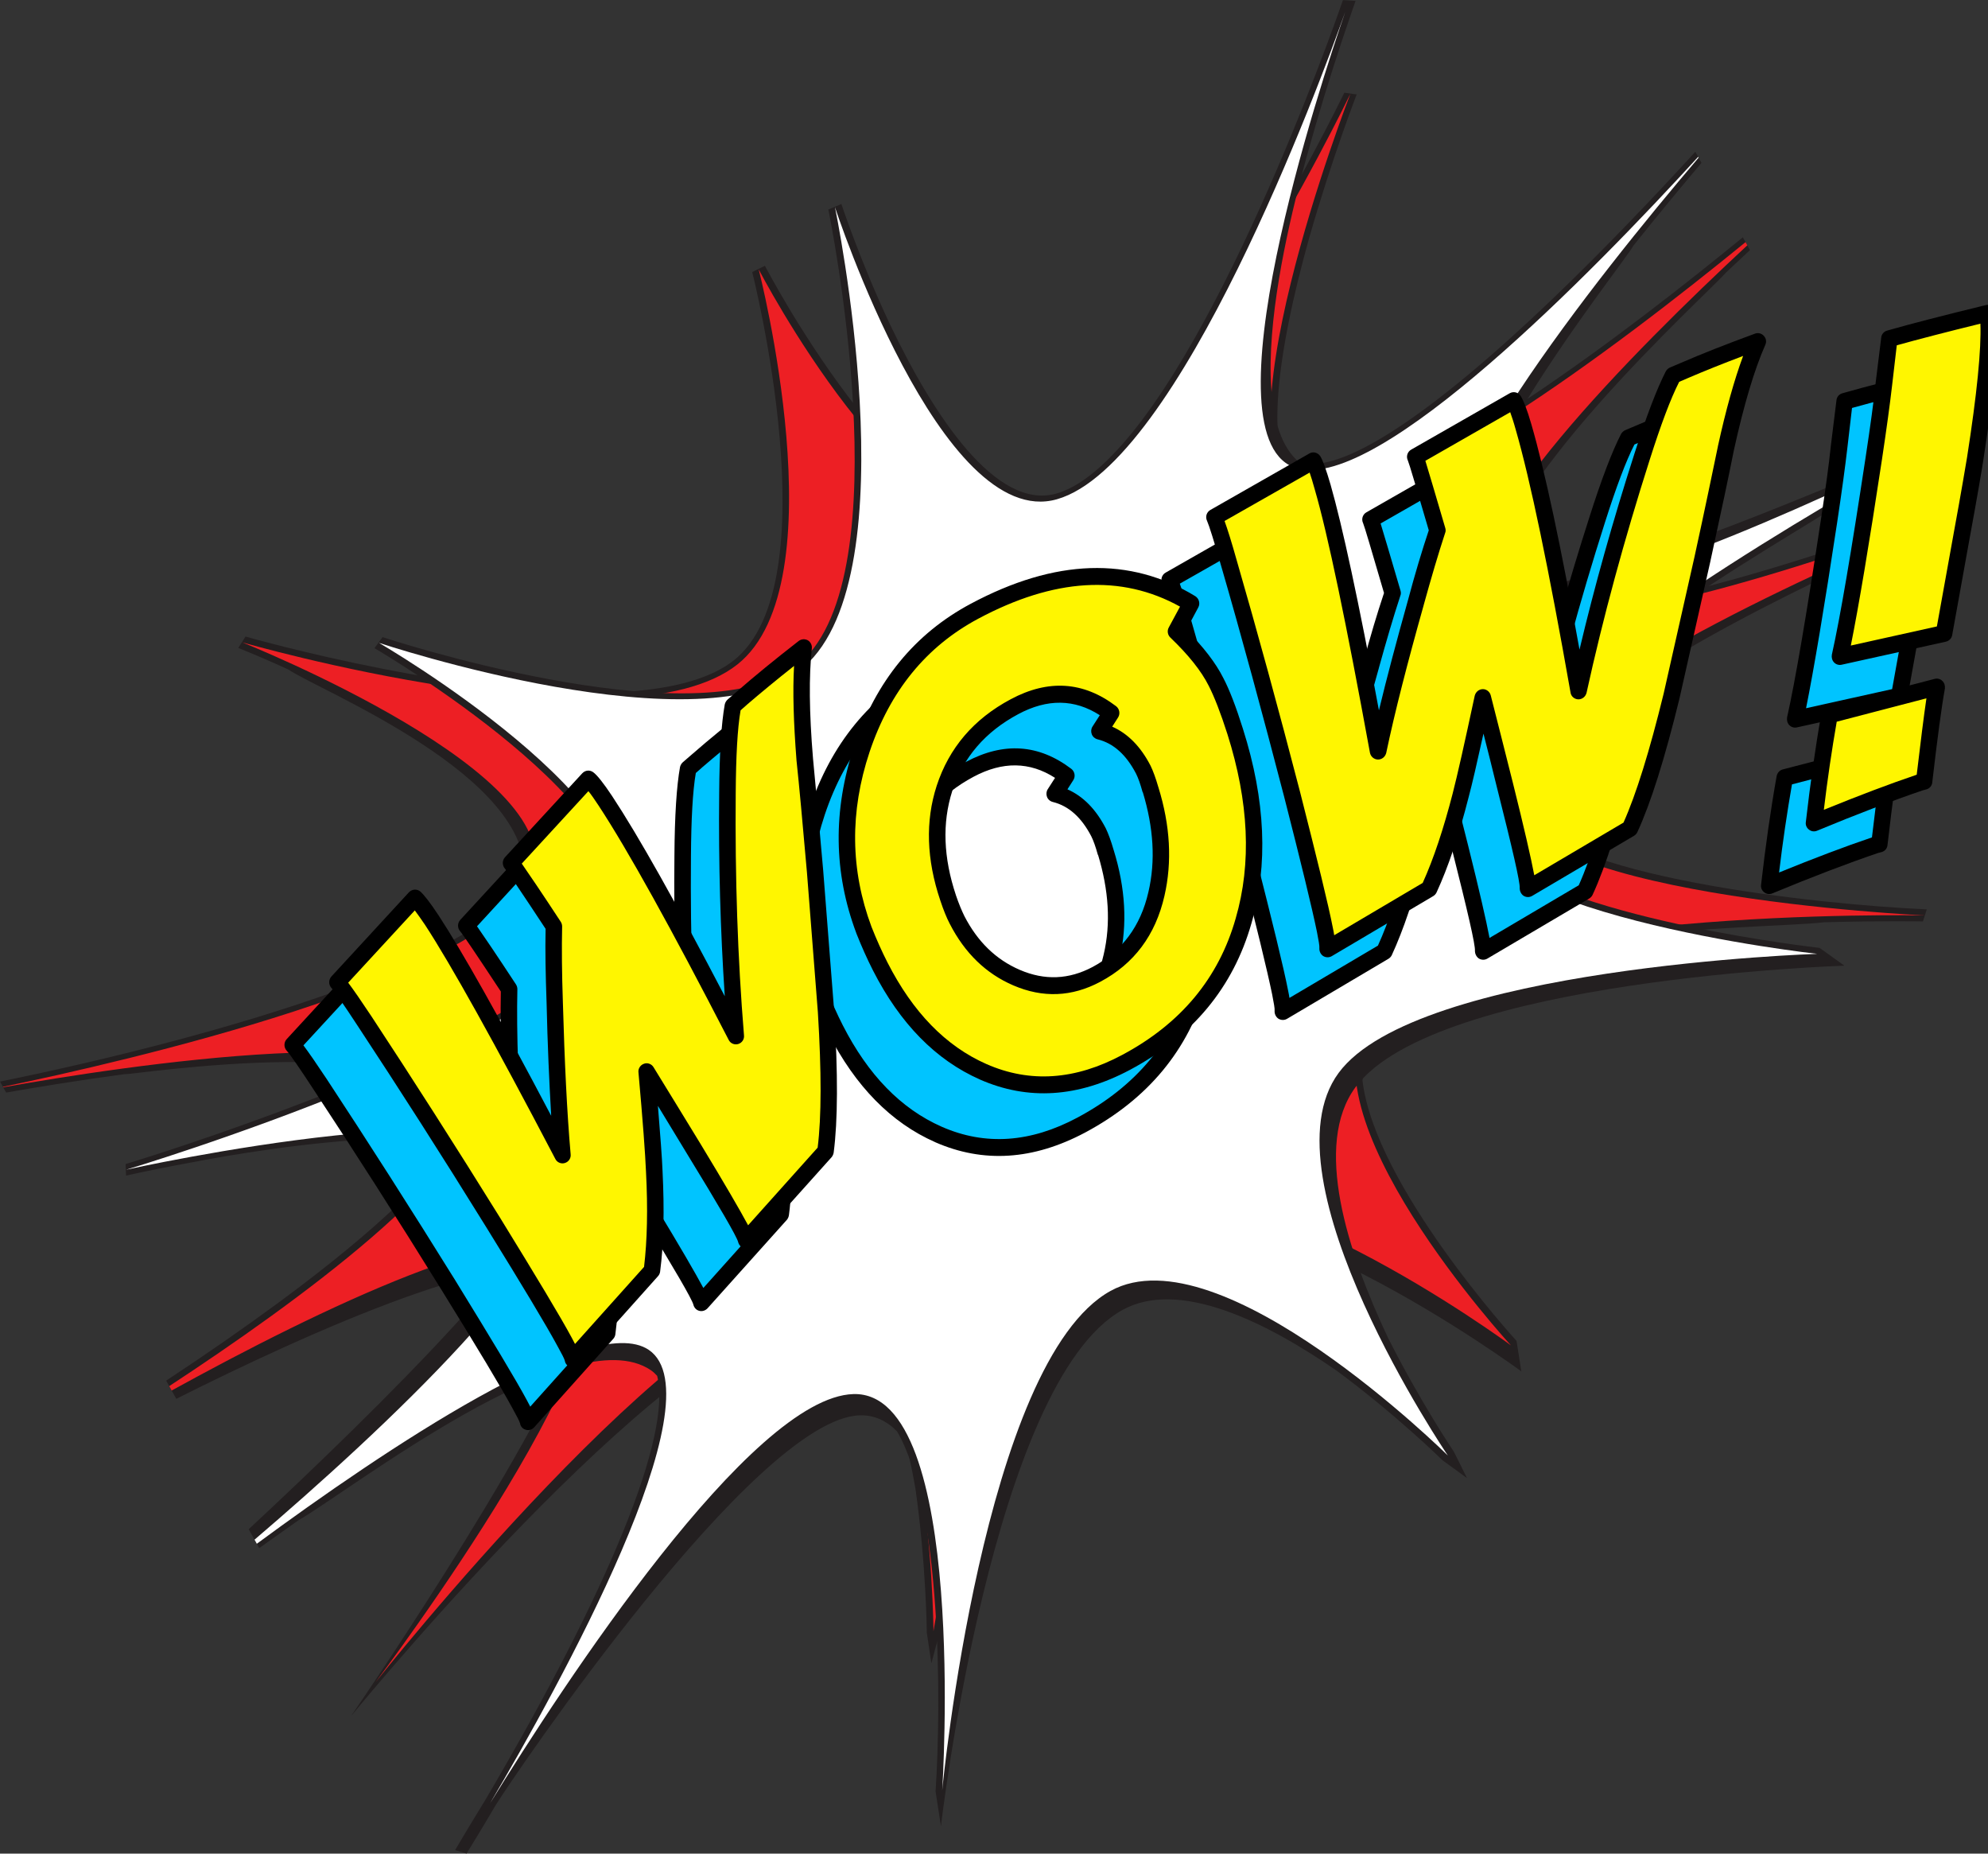 <?xml version="1.0" encoding="UTF-8"?>
<!DOCTYPE svg PUBLIC '-//W3C//DTD SVG 1.0//EN'
          'http://www.w3.org/TR/2001/REC-SVG-20010904/DTD/svg10.dtd'>
<svg clip-rule="evenodd" fill-rule="evenodd" height="1093.1" preserveAspectRatio="xMidYMid meet" stroke-linejoin="round" stroke-miterlimit="2" version="1.0" viewBox="268.5 26.4 1172.6 1093.1" width="1172.6" xmlns="http://www.w3.org/2000/svg" xmlns:xlink="http://www.w3.org/1999/xlink" zoomAndPan="magnify"
><rect x="268.5" y="26.4" width="1172.6" height="1093.1" fill="#333333" stroke="none"/><g id="change1_1"
  ><path d="M0,-116.453C0.736,-117.151 1.484,-117.847 2.23,-118.54L1.573,-119.722C-8.954,-111.107 -27.63,-96.826 -36.434,-96.197C-37.227,-96.144 -37.92,-96.204 -38.499,-96.383C-43.257,-97.843 -41.323,-109.405 -38.422,-119.739C-36.349,-127.004 -34.009,-133.044 -34.009,-133.044C-34.009,-133.044 -34.033,-132.993 -34.079,-132.903L-35.197,-133.062C-35.371,-132.702 -52.802,-96.923 -64.572,-94.035C-64.919,-93.95 -65.275,-93.894 -65.635,-93.87C-76.141,-93.118 -88.548,-116.857 -88.668,-117.097L-89.839,-116.518C-89.771,-116.232 -82.574,-87.792 -91.539,-80.69C-93.553,-79.099 -96.814,-78.13 -101.24,-77.814C-115.333,-76.808 -136.383,-82.826 -136.597,-82.888L-137.266,-81.836C-135.975,-81.322 -134.384,-80.645 -132.634,-79.842C-129.903,-77.953 -109.973,-70.007 -110.876,-60.54C-114.329,-53.287 -138.601,-46.044 -159.25,-41.829L-158.686,-40.816C-156.022,-41.285 -152.114,-41.931 -147.734,-42.519C-147.505,-42.353 -118.471,-47.035 -116.885,-38.386C-116.839,-38.122 -116.829,-37.848 -116.845,-37.562C-119.069,-32.571 -128.654,-24.312 -143.918,-14.238L-142.985,-12.562C-130.829,-18.669 -111.425,-27.411 -106.794,-23.954C-105.877,-23.273 -105.48,-22.138 -105.483,-20.68C-107.323,-11.968 -125.443,14.646 -126.781,16.597L-126.774,16.609C-124.988,14.435 -96.211,-20.368 -84.221,-20.29C-78.897,-20.258 -76.171,-12.27 -74.775,-4.266C-73.799,2.605 -73.727,8.878 -73.727,9.02L-73.307,11.844L-72.501,8.812C-72.483,8.669 -71.519,2.676 -69.609,-4.612C-66.817,-14.427 -62.423,-25.548 -56.334,-28.561C-44.818,-34.259 -18.869,-15.094 -18.869,-15.094L-19.309,-17.906C-19.47,-18.083 -32.373,-32.212 -33.524,-41.916C-33.433,-43.503 -32.958,-44.941 -31.988,-46.139C-23.58,-56.504 2.763,-55.803 9.094,-56.528C14.449,-56.676 18.138,-56.607 18.193,-56.607L18.546,-57.716C8.552,-58.171 -15.818,-60.701 -18.949,-66.98C-18.946,-67.133 -18.934,-67.286 -18.909,-67.439C-17.549,-76.338 7.759,-87.623 12.058,-89.79C13.79,-90.569 15.449,-91.299 16.998,-91.964L16.331,-93.166C6.588,-89.708 -5.899,-85.807 -14.071,-85.224C-18.171,-84.932 -20.706,-85.522 -21.604,-86.976C-21.631,-87.026 -21.656,-87.078 -21.684,-87.13C-22.34,-95.938 -1.713,-114.466 0,-116.453" fill="#231f20" fill-rule="nonzero" transform="translate(1286.44 931.603) scale(6.392)"
  /></g
  ><g id="change2_1"
  ><path d="M0,-118.586L-0.164,-118.88C-11.786,-109.387 -33.201,-93.114 -40.808,-95.455C-49.935,-98.26 -36.63,-132.561 -36.63,-132.561C-36.63,-132.561 -54.256,-96.118 -66.546,-93.106C-77.771,-90.352 -91.229,-116.37 -91.229,-116.37C-91.229,-116.37 -83.768,-87.384 -93.192,-79.919C-103.519,-71.744 -138.896,-81.959 -138.896,-81.959C-138.896,-81.959 -107.848,-69.605 -112.283,-60.086C-116.601,-50.833 -149.949,-43.232 -160.97,-40.95L-160.945,-40.909C-150.284,-42.803 -119.179,-47.643 -117.76,-39.902C-116.589,-33.512 -134.237,-20.798 -145.623,-13.336L-145.399,-12.931C-131.838,-20.396 -112.94,-29.554 -107.88,-25.774C-100.61,-20.343 -126.58,13.975 -126.58,13.975C-126.58,13.975 -97.9,-22.263 -85.783,-22.186C-75.335,-22.121 -75.099,9.272 -75.099,9.272C-75.099,9.272 -69.754,-24.704 -58.484,-30.282C-47.21,-35.861 -21.812,-17.095 -21.812,-17.095C-21.812,-17.095 -41.743,-38.743 -34.65,-47.489C-26.421,-57.636 16.371,-56.764 16.371,-56.764C16.371,-56.764 -23.336,-58.58 -21.85,-68.344C-20.74,-75.599 0.562,-85.909 14.76,-92.02L14.596,-92.317C0.455,-87.3 -20.836,-80.859 -24.142,-86.225C-27.535,-91.726 -10.421,-108.907 0,-118.586" fill="#ed1f24" fill-rule="nonzero" transform="translate(1299.14 929.069) scale(6.392)"
  /></g
  ><g id="change1_2"
  ><path d="M0,-125.667C2.332,-128.592 4.524,-131.229 6.29,-133.313L5.721,-134.339C-1.509,-126.425 -13.282,-114.258 -22.242,-108.547C-26.012,-106.14 -28.853,-105.165 -30.68,-105.652C-30.737,-105.67 -30.797,-105.689 -30.862,-105.712C-37.317,-111.224 -29.834,-134.826 -29.276,-136.927C-28.27,-140.385 -27.155,-143.866 -25.993,-147.222C-25.755,-147.891 -25.631,-148.258 -25.631,-148.258L-26.798,-148.333C-26.798,-148.333 -26.929,-147.966 -27.16,-147.297C-29.325,-141.205 -40.655,-110.472 -51.111,-103.798C-51.84,-103.337 -52.55,-103.002 -53.231,-102.809C-58.79,-101.222 -64.563,-109.962 -68.59,-118.407C-71.393,-124.359 -73.118,-129.642 -73.118,-129.642C-73.118,-129.642 -73.109,-129.596 -73.09,-129.514L-74.283,-129.015C-74.211,-128.68 -67.409,-95.459 -76.881,-87.192C-77.157,-86.949 -77.466,-86.718 -77.796,-86.509C-87.456,-80.349 -115.137,-89.467 -115.418,-89.562L-116.164,-88.542C-115.904,-88.393 -90.149,-73.334 -94.13,-63.768C-95.022,-61.623 -97.535,-59.222 -101.601,-56.627C-114.557,-48.36 -138.886,-41.02 -139.13,-40.947L-139.085,-39.884C-137.496,-40.239 -135.513,-40.645 -133.289,-41.054C-131.323,-41.427 -104.881,-46.716 -99.501,-39.929C-98.522,-35.434 -115.646,-18.542 -127.771,-7.257L-126.801,-5.516C-125.493,-6.437 -124.261,-7.312 -123.217,-8.058C-118.413,-10.821 -97.913,-26.84 -90.667,-21.934C-90.447,-21.786 -90.256,-21.604 -90.079,-21.408C-88.71,-16.009 -94.394,-1.867 -106.011,17.846C-107.693,20.579 -108.708,22.326 -108.722,22.344L-107.669,22.666C-107.659,22.648 -106.577,20.914 -104.959,18.169C-103.468,15.752 -81.043,-17.49 -71.372,-17.766C-70.037,-17.801 -68.903,-17.264 -67.942,-16.284C-63.808,-9.237 -63.857,8.908 -64.387,16.934L-63.892,20.141C-63.892,20.141 -59.148,-20.872 -47.133,-27.491C-41.965,-30.339 -34.052,-26.486 -27.408,-21.909C-21.924,-17.861 -17.708,-13.719 -17.615,-13.627L-15.344,-11.971L-16.567,-14.422C-16.642,-14.529 -19.672,-19.04 -22.641,-24.926C-26.434,-32.967 -29.536,-42.738 -25.644,-48.029C-18.274,-58.033 19.476,-59.25 19.476,-59.25L17.187,-60.892C16.923,-60.921 -4.892,-63.377 -12.421,-69.217C-13.378,-70.326 -13.873,-71.537 -13.725,-72.859C-12.452,-84.292 14.541,-98.708 19.118,-101.92C20.194,-102.552 21.386,-103.255 22.601,-103.967L21.981,-105.084C9.74,-99.88 -10.033,-92.074 -14.898,-93.765C-14.995,-93.87 -15.081,-93.977 -15.162,-94.095C-19.731,-100.752 -1.063,-123.735 0,-125.667" fill="#231f20" fill-rule="nonzero" transform="translate(1231.9 974.601) scale(6.392)"
  /></g
  ><g id="change3_1"
  ><path d="M0,-138.336L-0.04,-138.413C-9.744,-127.81 -29.425,-107.648 -37.003,-109.662C-45.893,-112.022 -34.789,-145.471 -32.602,-151.802C-34.916,-145.293 -47.905,-110.053 -59.21,-106.824C-69.888,-103.775 -79.699,-133.789 -79.699,-133.789C-79.699,-133.789 -72.652,-100.018 -82.536,-91.384C-91.565,-83.505 -121.772,-93.577 -121.772,-93.577C-121.772,-93.577 -95.402,-78.295 -99.581,-68.244C-104.161,-57.232 -145.105,-44.968 -145.105,-44.968C-145.105,-44.968 -106.925,-53.477 -104.927,-44.744C-103.313,-37.714 -121.692,-20.717 -133.255,-10.837L-133.044,-10.46C-121.389,-19.044 -102.219,-31.968 -96.879,-28.35C-90.388,-23.957 -105.172,2.718 -111.509,13.466C-104.837,2.651 -87.459,-23.997 -77.987,-24.27C-67.375,-24.569 -69.798,12.285 -69.798,12.285C-69.798,12.285 -66.021,-27.309 -54.258,-33.79C-44.117,-39.375 -23.137,-18.598 -23.137,-18.598C-23.137,-18.598 -40.433,-44.103 -33.221,-53.895C-26.014,-63.687 10.946,-64.884 10.946,-64.884C10.946,-64.884 -22.635,-68.556 -21.554,-78.204C-20.584,-86.912 5.027,-102.459 16.344,-108.929L16.185,-109.22C5.148,-103.998 -19.112,-93.376 -22.963,-98.989C-27.13,-105.06 -9.412,-127.282 0,-138.336" fill="#fff" fill-rule="nonzero" transform="translate(1270.4 1003.64) scale(6.392)"
  /></g
  ><g
  ><g id="change4_4"
    ><path d="M25617.8,5702.63C25619.6,5721.28 25620.7,5733.95 25621,5740.66C25621.8,5755.47 25621.5,5768.09 25620,5778.52L25587.5,5812.24C25586.9,5809.38 25576,5792.05 25554.8,5760.25C25536.2,5732.51 25518.6,5706.88 25501.8,5683.36C25495.9,5675.06 25492.2,5670.11 25490.7,5668.53L25522.6,5636.39C25523.9,5637.45 25526.2,5640.26 25529.5,5644.83C25540.1,5659.76 25558,5689.62 25583.3,5734.4C25581.8,5718.56 25580.7,5699.12 25580,5676.07C25579.6,5665.22 25579.5,5655.59 25579.7,5647.2C25569,5632.18 25563.2,5624.12 25562.1,5623.04L25593.9,5591C25595.3,5591.99 25597.7,5594.77 25600.9,5599.34C25613,5616.33 25630.9,5646.21 25654.6,5689.01C25651.9,5659.51 25650.8,5628.66 25651.1,5596.47C25651.2,5581.34 25652,5570.22 25653.3,5563.1L25657,5560.14C25664.2,5554.34 25672.7,5547.93 25682.5,5540.9C25681.2,5551.35 25681.3,5565.56 25682.9,5583.52C25683.9,5593.03 25685.4,5607.31 25687.2,5626.36L25691.7,5679.83C25693.2,5703.37 25693.1,5721.1 25691.5,5733.03L25658.8,5766.85C25658.2,5764.64 25651,5752.97 25637.1,5731.85C25630.1,5721.24 25623.7,5711.5 25617.8,5702.63Z" fill="#00c4ff" fill-rule="nonzero" transform="matrix(1.434 0 0 1.546 -36112.5 -8120.93)"
    /></g
    ><g id="change4_2"
    ><path d="M25861.7,5494.43L25855.6,5505.1C25863.2,5511.96 25868.7,5518.38 25872,5524.36C25874.4,5528.64 25877,5534.96 25879.9,5543.31C25888.9,5569.82 25890.1,5593.87 25883.4,5615.46C25876.1,5639.13 25859.9,5657.15 25835,5669.51C25814.7,5679.57 25795.1,5680.76 25776.2,5673.09C25758.8,5665.95 25744.7,5652.56 25733.9,5632.93C25731.5,5628.65 25729.3,5623.98 25727.2,5618.94C25718.2,5596.61 25717.9,5573.65 25726.3,5550.06C25735,5525.97 25750.4,5508.42 25772.6,5497.41C25806.2,5480.78 25835.9,5479.79 25861.7,5494.43ZM25845.1,5565.5C25844.1,5562.2 25843.1,5559.65 25842.1,5557.86C25837.6,5549.78 25831.6,5544.88 25824.1,5543.15L25828.9,5536.2C25816.6,5527.56 25803.3,5526.76 25789.1,5533.8C25774.7,5540.94 25765.1,5551.35 25760.3,5565.01C25755.9,5577.87 25756.4,5591.77 25761.8,5606.72C25763.1,5610.16 25764.3,5612.98 25765.5,5615.18C25771.3,5625.64 25779.4,5632.97 25789.9,5637.16C25801.1,5641.65 25812.1,5641.23 25822.9,5635.91C25835.8,5629.5 25844,5619.27 25847.5,5605.22C25850.6,5592.79 25849.8,5579.55 25845.1,5565.5Z" fill="#00c4ff" fill-rule="nonzero" transform="matrix(1.434 0 0 1.546 -36141.1 -8075.19)"
    /></g
    ><g id="change4_1"
    ><path d="M26014.7,5508.53C26010.5,5526.83 26007.5,5539.22 26005.7,5545.7C26001.7,5560.06 25997.4,5571.99 25992.7,5581.51L25950.9,5604.4C25951.2,5601.49 25946.4,5581.86 25936.3,5545.51C25927.4,5513.76 25918.7,5484.28 25910.3,5457.1C25907.3,5447.49 25905.3,5441.71 25904.3,5439.76L25945,5418.22C25945.9,5419.61 25947.2,5422.94 25948.9,5428.23C25954.2,5445.49 25961.8,5479.07 25971.7,5528.98C25975.2,5513.44 25980.4,5494.59 25987.1,5472.43C25990.2,5461.96 25993.2,5452.76 25996,5444.81C25990.6,5427.44 25987.6,5418.09 25986.9,5416.75L26027.4,5395.26C26028.5,5396.61 26029.8,5399.93 26031.5,5405.22C26037.6,5424.85 26045.1,5458.45 26054.1,5506.01C26061,5477.13 26069.7,5447.39 26080.2,5416.78C26085.2,5402.39 26089.4,5392 26093,5385.61L26097.5,5383.84C26106.2,5380.36 26116.3,5376.65 26127.8,5372.74C26123.3,5382.33 26118.9,5395.92 26114.7,5413.51C26112.7,5422.87 26109.5,5436.89 26105.1,5455.57L26092.4,5507.83C26086.4,5530.72 26080.7,5547.61 26075.3,5558.5L26033.3,5581.44C26033.5,5579.16 26030.3,5565.98 26023.8,5541.88C26020.5,5529.78 26017.5,5518.66 26014.7,5508.53Z" fill="#00c4ff" fill-rule="nonzero" transform="matrix(1.434 0 0 1.546 -36188.4 -8041.48)"
    /></g
    ><g id="change4_3"
    ><path d="M26157.4,5515.15L26201.4,5504.51C26200.1,5511.69 26198.4,5523.69 26196.3,5540.48L26194.9,5540.81C26182.1,5544.82 26167.5,5550 26150.9,5556.37C26152.7,5541.88 26154.9,5528.14 26157.4,5515.15ZM26222.5,5361.94C26223.7,5370.86 26221.9,5389.38 26217.2,5417.47C26216.6,5421.62 26214.7,5431.48 26211.6,5447.03L26204.5,5484.09L26161.6,5492.89C26165,5478.77 26169.7,5453.57 26175.5,5417.29C26177.5,5405.62 26178.9,5396.16 26179.7,5388.92L26181.9,5371.66C26192,5368.99 26205.5,5365.75 26222.5,5361.94Z" fill="#00c4ff" fill-rule="nonzero" transform="matrix(1.434 0 0 1.546 -36188.4 -8041.48)"
    /></g
  ></g
  ><g id="change5_7"
  ><path d="M25622.5,5715.67C25626.2,5721.32 25630.1,5727.28 25634.2,5733.54C25647.8,5754.14 25654.9,5765.45 25655.5,5767.61C25655.8,5768.76 25656.7,5769.66 25657.9,5769.95C25659.1,5770.25 25660.4,5769.89 25661.3,5769.01L25694,5735.19C25694.4,5734.71 25694.7,5734.1 25694.8,5733.45C25696.5,5721.39 25696.6,5703.45 25695,5679.63C25695,5679.61 25695,5679.59 25695,5679.57C25695,5679.57 25690.5,5626.11 25690.5,5626.11C25690.5,5626.1 25690.5,5626.09 25690.5,5626.08C25688.7,5607.03 25687.3,5592.74 25686.3,5583.23C25684.7,5565.55 25684.6,5551.57 25685.8,5541.27C25686,5540 25685.3,5538.75 25684.2,5538.11C25683,5537.48 25681.5,5537.57 25680.4,5538.35C25670.6,5545.41 25662.1,5551.86 25654.9,5557.7C25654.9,5557.7 25651.2,5560.66 25651.2,5560.66C25650.6,5561.14 25650.2,5561.79 25650,5562.52C25648.6,5569.76 25647.8,5581.06 25647.7,5596.44C25647.4,5623.18 25648.2,5648.98 25650,5673.86C25629.9,5638.16 25614.5,5612.73 25603.7,5597.56C25600.1,5592.52 25597.5,5589.51 25595.9,5588.42C25594.5,5587.45 25592.6,5587.62 25591.4,5588.8L25559.6,5620.84C25558.4,5622.07 25558.4,5623.98 25559.6,5625.21C25560.6,5626.26 25566.2,5633.92 25576.3,5648.15C25576.1,5656.35 25576.3,5665.69 25576.7,5676.17C25577.1,5692.37 25577.8,5706.8 25578.6,5719.46C25557.3,5681.94 25541.8,5656.48 25532.3,5643.05C25528.8,5638.09 25526.2,5635.09 25524.8,5633.94C25523.4,5632.85 25521.4,5632.96 25520.1,5634.2L25488.2,5666.33C25487,5667.56 25487,5669.47 25488.2,5670.71C25489.7,5672.25 25493.3,5677.07 25499,5685.15C25515.7,5708.64 25533.4,5734.25 25551.9,5761.97C25566.7,5784.15 25576.5,5799.26 25581.2,5807.32C25583,5810.31 25584,5812.13 25584.2,5812.87C25584.4,5814.06 25585.3,5815.01 25586.6,5815.33C25587.8,5815.66 25589.1,5815.3 25590,5814.4L25622.5,5780.68C25623,5780.19 25623.3,5779.59 25623.4,5778.94C25624.9,5768.36 25625.2,5755.54 25624.4,5740.5C25624.2,5735.52 25623.5,5727.24 25622.5,5715.67L25622.5,5715.67ZM25620.7,5700.93C25619.9,5699.67 25618.2,5699.12 25616.8,5699.6C25615.3,5700.07 25614.3,5701.45 25614.5,5702.92C25616.3,5721.5 25617.3,5734.13 25617.6,5740.81C25617.6,5740.81 25617.6,5740.82 25617.6,5740.82C25618.4,5754.94 25618.1,5767.03 25616.8,5777.1C25616.8,5777.1 25588.4,5806.5 25588.4,5806.5C25588,5805.8 25587.6,5805.03 25587.1,5804.2C25582.4,5796.09 25572.5,5780.87 25557.7,5758.55C25557.7,5758.54 25557.7,5758.54 25557.7,5758.54C25539.1,5730.76 25521.4,5705.11 25504.7,5681.57C25500.4,5675.56 25497.2,5671.27 25495.1,5668.69C25495.1,5668.69 25522.5,5641.12 25522.5,5641.12C25523.6,5642.47 25525,5644.3 25526.7,5646.62C25537.2,5661.51 25555.1,5691.27 25580.3,5735.91C25581,5737.26 25582.7,5737.91 25584.2,5737.48C25585.8,5737.04 25586.8,5735.63 25586.6,5734.11C25585.1,5718.33 25584.1,5698.95 25583.4,5675.99C25583.4,5675.98 25583.4,5675.97 25583.4,5675.95C25583,5665.17 25582.9,5655.61 25583.1,5647.27C25583.1,5646.61 25582.9,5645.96 25582.5,5645.41C25574.6,5634.23 25569.2,5626.86 25566.5,5623.27C25566.5,5623.27 25593.9,5595.63 25593.9,5595.63C25595.1,5596.94 25596.4,5598.79 25598.1,5601.13C25610.1,5618.06 25627.9,5647.85 25651.6,5690.5C25652.3,5691.85 25654,5692.51 25655.5,5692.09C25657.1,5691.66 25658.1,5690.26 25657.9,5688.74C25655.3,5659.34 25654.2,5628.59 25654.5,5596.5C25654.5,5596.5 25654.5,5596.5 25654.5,5596.5C25654.6,5582.39 25655.2,5571.82 25656.5,5564.8C25656.5,5564.8 25659.2,5562.59 25659.2,5562.59C25659.2,5562.58 25659.2,5562.58 25659.2,5562.58C25664.9,5558.05 25671.3,5553.14 25678.5,5547.86C25677.9,5557.48 25678.3,5569.46 25679.5,5583.79C25679.5,5583.81 25679.5,5583.83 25679.5,5583.85C25680.6,5593.35 25682,5607.61 25683.8,5626.63C25683.8,5626.63 25688.3,5680.05 25688.3,5680.05C25689.8,5702.66 25689.8,5719.85 25688.2,5731.61C25688.2,5731.61 25659.6,5761.23 25659.6,5761.23C25656.3,5755.51 25649.8,5745.14 25640,5730.15C25640,5730.15 25640,5730.15 25640,5730.15C25633,5719.54 25626.6,5709.8 25620.7,5700.93Z" transform="matrix(1.434 0 0 1.546 -36112.5 -8120.93)"
  /></g
  ><g id="change5_4"
  ><path d="M25864.7,5495.97C25865.6,5494.46 25865,5492.57 25863.5,5491.68C25836.7,5476.49 25805.9,5477.32 25771.1,5494.57C25748.1,5505.96 25732.1,5524.1 25723.1,5549.03C25723.1,5549.03 25723.1,5549.03 25723.1,5549.04C25714.4,5573.37 25714.7,5597.05 25724,5620.08C25724,5620.1 25724,5620.11 25724,5620.12C25726.2,5625.28 25728.5,5630.04 25730.9,5634.42C25742.1,5654.79 25756.8,5668.62 25774.9,5676.03C25774.9,5676.03 25774.9,5676.04 25774.9,5676.04C25794.7,5684.09 25815.2,5682.9 25836.6,5672.35C25862.4,5659.55 25879.1,5640.87 25886.6,5616.37C25893.5,5594.21 25892.4,5569.53 25883.1,5542.33C25883.1,5542.33 25883.1,5542.32 25883.1,5542.32C25880.2,5533.75 25877.5,5527.27 25875,5522.87C25871.9,5517.14 25866.8,5511 25859.8,5504.49C25859.8,5504.49 25864.7,5495.97 25864.7,5495.97ZM25857.2,5495.65L25852.6,5503.56C25851.8,5504.84 25852.1,5506.43 25853.2,5507.43C25860.6,5514 25865.9,5520.12 25869,5525.84C25871.3,5530.02 25873.9,5536.17 25876.7,5544.3C25885.5,5570.11 25886.7,5593.53 25880.1,5614.56C25880.1,5614.56 25880.1,5614.57 25880.1,5614.57C25873.1,5637.4 25857.5,5654.75 25833.4,5666.66C25814.1,5676.23 25795.5,5677.44 25777.6,5670.15C25760.8,5663.28 25747.3,5650.34 25736.9,5631.45C25734.6,5627.27 25732.4,5622.72 25730.3,5617.8C25721.6,5596.16 25721.3,5573.93 25729.5,5551.09C25737.9,5527.83 25752.8,5510.87 25774.2,5500.26C25805.3,5484.84 25833,5483.19 25857.2,5495.65L25857.2,5495.65ZM25848.3,5564.57C25847.2,5561.02 25846.1,5558.3 25845.1,5556.37C25841,5548.99 25835.7,5544.05 25829.3,5541.44C25829.3,5541.44 25831.7,5537.96 25831.7,5537.96C25832.7,5536.54 25832.3,5534.64 25830.9,5533.63C25817.5,5524.21 25803.1,5523.28 25787.6,5530.96C25772.3,5538.52 25762.2,5549.55 25757.1,5564.01C25757.1,5564.01 25757.1,5564.02 25757.1,5564.02C25752.4,5577.5 25752.9,5592.08 25758.6,5607.75C25759.9,5611.39 25761.2,5614.35 25762.5,5616.66C25768.7,5627.84 25777.4,5635.64 25788.6,5640.12C25800.8,5644.99 25812.7,5644.54 25824.4,5638.75C25838.3,5631.9 25847.1,5620.98 25850.8,5605.96C25850.8,5605.95 25850.8,5605.95 25850.8,5605.95C25854,5593 25853.2,5579.2 25848.3,5564.55L25848.3,5564.57ZM25841.8,5566.4C25841.8,5566.42 25841.9,5566.44 25841.9,5566.46C25846.3,5579.92 25847.2,5592.59 25844.2,5604.49C25841,5617.57 25833.3,5627.1 25821.3,5633.07C25811.5,5637.92 25801.5,5638.3 25791.3,5634.21C25791.3,5634.21 25791.3,5634.21 25791.3,5634.21C25781.5,5630.3 25773.9,5623.44 25768.5,5613.69C25767.4,5611.62 25766.2,5608.95 25765,5605.69C25765,5605.68 25765,5605.68 25765,5605.67C25759.9,5591.46 25759.3,5578.24 25763.5,5566.01C25768,5553.15 25777.1,5543.37 25790.7,5536.64C25802.6,5530.74 25813.8,5530.85 25824.2,5537.07C25824.2,5537.07 25821.2,5541.4 25821.2,5541.4C25820.6,5542.27 25820.5,5543.36 25820.9,5544.33C25821.3,5545.3 25822.2,5546.02 25823.3,5546.27C25829.9,5547.79 25835.1,5552.22 25839.1,5559.34C25840,5561 25840.9,5563.35 25841.8,5566.4Z" transform="matrix(1.434 0 0 1.546 -36141.1 -8075.19)"
  /></g
  ><g id="change5_1"
  ><path d="M26015,5522.29C26016.8,5528.74 26018.6,5535.54 26020.5,5542.68C26026.9,5566.18 26030.1,5579.01 26029.9,5581.22C26029.9,5582.4 26030.5,5583.53 26031.5,5584.16C26032.6,5584.78 26033.9,5584.8 26035,5584.21L26076.9,5561.28C26077.5,5560.95 26078,5560.46 26078.3,5559.86C26083.8,5548.85 26089.6,5531.77 26095.7,5508.6C26095.7,5508.58 26095.7,5508.57 26095.7,5508.55L26108.4,5456.29C26108.4,5456.28 26108.4,5456.27 26108.4,5456.26C26112.8,5437.58 26116,5423.56 26118,5414.18C26122.1,5396.88 26126.4,5383.5 26130.9,5374.05C26131.5,5372.88 26131.3,5371.51 26130.3,5370.56C26129.4,5369.62 26128,5369.28 26126.7,5369.72C26115.1,5373.66 26104.9,5377.38 26096.2,5380.88C26096.2,5380.88 26091.7,5382.65 26091.7,5382.65C26091,5382.94 26090.4,5383.45 26090,5384.1C26086.4,5390.6 26082,5401.16 26077,5415.79C26068.2,5441.2 26060.7,5466.03 26054.5,5490.25C26046.8,5450.5 26040.2,5421.85 26034.7,5404.31C26032.9,5398.48 26031.3,5394.86 26030.2,5393.37C26029.2,5392.06 26027.3,5391.67 26025.8,5392.46L25985.3,5413.95C25983.7,5414.77 25983.1,5416.59 25983.9,5418.11C25984.5,5419.4 25987.3,5428.28 25992.5,5444.74C25989.7,5452.51 25986.8,5461.45 25983.9,5471.56C25979.2,5487.14 25975.2,5501.09 25972,5513.41C25963.6,5471.55 25956.9,5442.85 25952.1,5427.32C25950.3,5421.6 25948.9,5418.01 25947.9,5416.51C25946.9,5415.07 25944.9,5414.6 25943.4,5415.43L25902.7,5436.96C25901.1,5437.79 25900.5,5439.61 25901.3,5441.13C25902.2,5443.03 25904.1,5448.66 25907,5458C25915.5,5485.16 25924.1,5514.6 25933,5546.33C25940,5571.69 25944.5,5588.88 25946.5,5597.91C25947.2,5601.26 25947.6,5603.3 25947.5,5604.06C25947.4,5605.26 25948,5606.43 25949,5607.09C25950.1,5607.75 25951.5,5607.78 25952.6,5607.18L25994.3,5584.29C25994.9,5583.96 25995.4,5583.47 25995.7,5582.88C26000.5,5573.21 26004.9,5561.09 26008.9,5546.52C26010.3,5541.69 26012.3,5533.62 26015,5522.29L26015,5522.29ZM26018,5507.73C26017.6,5506.29 26016.2,5505.3 26014.7,5505.33C26013.1,5505.36 26011.8,5506.4 26011.4,5507.85C26007.2,5526.07 26004.2,5538.42 26002.4,5544.88C26002.4,5544.89 26002.4,5544.89 26002.4,5544.9C25998.6,5558.57 25994.5,5570.03 25990,5579.25C25990,5579.25 25953.6,5599.2 25953.6,5599.2C25953.5,5598.42 25953.3,5597.56 25953.1,5596.63C25951.2,5587.54 25946.6,5570.23 25939.6,5544.7C25939.6,5544.7 25939.6,5544.69 25939.6,5544.69C25930.7,5512.9 25922,5483.4 25913.5,5456.19C25911.4,5449.24 25909.7,5444.24 25908.5,5441.19C25908.5,5441.19 25943.5,5422.72 25943.5,5422.72C25944.1,5424.31 25944.8,5426.45 25945.6,5429.13C25951,5446.34 25958.5,5479.82 25968.3,5529.56C25968.6,5531.06 25970,5532.16 25971.6,5532.18C25973.2,5532.2 25974.6,5531.15 25975,5529.66C25978.5,5514.18 25983.7,5495.4 25990.4,5473.32C25990.4,5473.31 25990.4,5473.3 25990.4,5473.29C25993.5,5462.89 25996.4,5453.74 25999.2,5445.84C25999.5,5445.22 25999.5,5444.54 25999.3,5443.9C25995.2,5430.98 25992.5,5422.42 25991.1,5418.23C25991.1,5418.23 26026,5399.69 26026,5399.69C26026.6,5401.26 26027.4,5403.41 26028.2,5406.12C26034.3,5425.69 26041.8,5459.18 26050.8,5506.57C26051,5508.08 26052.4,5509.18 26054,5509.22C26055.6,5509.25 26057,5508.2 26057.4,5506.72C26064.2,5477.93 26072.9,5448.28 26083.4,5417.77C26083.4,5417.77 26083.4,5417.77 26083.4,5417.77C26088,5404.35 26092,5394.46 26095.5,5388.11C26095.5,5388.11 26098.8,5386.79 26098.8,5386.79C26098.8,5386.79 26098.8,5386.79 26098.8,5386.79C26105.6,5384.07 26113.3,5381.22 26121.8,5378.23C26118.2,5387.25 26114.7,5398.77 26111.4,5412.8C26111.4,5412.82 26111.4,5412.84 26111.4,5412.86C26109.3,5422.21 26106.2,5436.21 26101.8,5454.86C26101.8,5454.86 26089.1,5507.08 26089.1,5507.08C26083.3,5529.07 26077.8,5545.46 26072.6,5556.23C26072.6,5556.23 26035.9,5576.32 26035.9,5576.32C26034.6,5569.93 26031.7,5558.18 26027.1,5541.09C26027.1,5541.09 26027.1,5541.09 26027.1,5541.09C26023.8,5528.98 26020.8,5517.86 26018,5507.73Z" transform="matrix(1.434 0 0 1.546 -36188.4 -8041.48)"
  /></g
  ><g id="change5_8"
  ><path d="M26156.5,5512.05C26155.2,5512.36 26154.3,5513.35 26154,5514.58C26151.5,5527.63 26149.4,5541.44 26147.6,5556C26147.4,5557.12 26147.9,5558.24 26148.9,5558.92C26149.8,5559.61 26151.1,5559.77 26152.2,5559.34C26168.6,5553.02 26183.2,5547.87 26195.8,5543.89C26195.8,5543.89 26197.1,5543.59 26197.1,5543.59C26198.5,5543.26 26199.5,5542.17 26199.6,5540.86C26201.7,5524.14 26203.4,5512.21 26204.8,5505.06C26204.9,5503.99 26204.6,5502.9 26203.7,5502.16C26202.9,5501.42 26201.7,5501.14 26200.6,5501.41L26156.5,5512.05ZM26193.2,5537.97C26181.9,5541.52 26169.2,5545.99 26155,5551.36C26156.5,5539.65 26158.3,5528.44 26160.3,5517.75L26160.3,5517.75L26197.2,5508.83C26196.1,5515.76 26194.8,5525.48 26193.2,5537.97ZM26225.9,5361.54C26225.7,5360.64 26225.2,5359.82 26224.4,5359.3C26223.6,5358.78 26222.7,5358.61 26221.7,5358.82C26204.7,5362.65 26191.1,5365.9 26181,5368.57C26179.7,5368.92 26178.7,5369.98 26178.6,5371.27L26176.3,5388.53C26176.3,5388.54 26176.3,5388.56 26176.3,5388.57C26175.5,5395.77 26174.1,5405.18 26172.2,5416.8C26172.2,5416.8 26172.2,5416.8 26172.2,5416.81C26166.3,5452.98 26161.7,5478.1 26158.3,5492.18C26158.1,5493.24 26158.4,5494.36 26159.2,5495.14C26160,5495.92 26161.2,5496.25 26162.3,5496.02L26205.2,5487.22C26206.5,5486.95 26207.6,5485.94 26207.8,5484.67L26215,5447.62C26218.1,5432.03 26219.9,5422.14 26220.6,5417.95C26225.4,5389.42 26227.1,5370.61 26225.9,5361.54ZM26219.4,5365.92C26219.8,5375.65 26218,5392.66 26213.9,5416.97C26213.9,5416.98 26211.4,5430.95 26208.3,5446.44C26208.3,5446.45 26208.3,5446.45 26208.3,5446.46L26201.5,5481.41C26201.5,5481.41 26166.1,5488.7 26166.1,5488.7C26169.3,5473.93 26173.6,5450.29 26178.9,5417.78C26180.8,5406.06 26182.2,5396.56 26183.1,5389.29C26183.1,5389.29 26185,5374.17 26185,5374.17C26194,5371.84 26205.5,5369.09 26219.4,5365.92L26219.4,5365.92Z" transform="matrix(1.434 0 0 1.546 -36188.4 -8041.48)"
  /></g
  ><g
  ><g id="change6_1"
    ><path d="M25617.8,5702.63C25619.6,5721.28 25620.7,5733.95 25621,5740.66C25621.8,5755.47 25621.5,5768.09 25620,5778.52L25587.5,5812.24C25586.9,5809.38 25576,5792.05 25554.8,5760.25C25536.2,5732.51 25518.6,5706.88 25501.8,5683.36C25495.9,5675.06 25492.2,5670.11 25490.7,5668.53L25522.6,5636.39C25523.9,5637.45 25526.2,5640.26 25529.5,5644.83C25540.1,5659.76 25558,5689.62 25583.3,5734.4C25581.8,5718.56 25580.7,5699.12 25580,5676.07C25579.6,5665.22 25579.5,5655.59 25579.7,5647.2C25569,5632.18 25563.2,5624.12 25562.1,5623.04L25593.9,5591C25595.3,5591.99 25597.7,5594.77 25600.9,5599.34C25613,5616.33 25630.9,5646.21 25654.6,5689.01C25651.9,5659.51 25650.8,5628.66 25651.1,5596.47C25651.2,5581.34 25652,5570.22 25653.3,5563.1L25657,5560.14C25664.2,5554.34 25672.7,5547.93 25682.5,5540.9C25681.2,5551.35 25681.3,5565.56 25682.9,5583.52C25683.9,5593.03 25685.4,5607.31 25687.2,5626.36L25691.7,5679.83C25693.2,5703.37 25693.1,5721.1 25691.5,5733.03L25658.8,5766.85C25658.2,5764.64 25651,5752.97 25637.1,5731.85C25630.1,5721.24 25623.7,5711.5 25617.8,5702.63Z" fill="#fff600" fill-rule="nonzero" transform="matrix(1.434 0 0 1.546 -36086.1 -8157.89)"
    /></g
    ><g id="change6_3"
    ><path d="M25861.7,5494.43L25855.6,5505.1C25863.2,5511.96 25868.7,5518.38 25872,5524.36C25874.4,5528.64 25877,5534.96 25879.9,5543.31C25888.9,5569.82 25890.1,5593.87 25883.4,5615.46C25876.1,5639.13 25859.9,5657.15 25835,5669.51C25814.7,5679.57 25795.1,5680.76 25776.2,5673.09C25758.8,5665.95 25744.7,5652.56 25733.9,5632.93C25731.5,5628.65 25729.3,5623.98 25727.2,5618.94C25718.2,5596.61 25717.9,5573.65 25726.3,5550.06C25735,5525.97 25750.4,5508.42 25772.6,5497.41C25806.2,5480.78 25835.9,5479.79 25861.7,5494.43ZM25845.1,5565.5C25844.1,5562.2 25843.1,5559.65 25842.1,5557.86C25837.6,5549.78 25831.6,5544.88 25824.1,5543.15L25828.9,5536.2C25816.6,5527.56 25803.3,5526.76 25789.1,5533.8C25774.7,5540.94 25765.1,5551.35 25760.3,5565.01C25755.9,5577.87 25756.4,5591.77 25761.8,5606.72C25763.1,5610.16 25764.3,5612.98 25765.5,5615.18C25771.3,5625.64 25779.4,5632.97 25789.9,5637.16C25801.1,5641.65 25812.1,5641.23 25822.9,5635.91C25835.8,5629.5 25844,5619.27 25847.5,5605.22C25850.6,5592.79 25849.8,5579.55 25845.1,5565.5Z" fill="#fff600" fill-rule="nonzero" transform="matrix(1.434 0 0 1.546 -36114.7 -8112.14)"
    /></g
    ><g id="change6_2"
    ><path d="M26014.7,5508.53C26010.5,5526.83 26007.5,5539.22 26005.7,5545.7C26001.7,5560.06 25997.4,5571.99 25992.7,5581.51L25950.9,5604.4C25951.2,5601.49 25946.4,5581.86 25936.3,5545.51C25927.4,5513.76 25918.7,5484.28 25910.3,5457.1C25907.3,5447.49 25905.3,5441.71 25904.3,5439.76L25945,5418.22C25945.9,5419.61 25947.2,5422.94 25948.9,5428.23C25954.2,5445.49 25961.8,5479.07 25971.7,5528.98C25975.2,5513.44 25980.4,5494.59 25987.1,5472.43C25990.2,5461.96 25993.2,5452.76 25996,5444.81C25990.6,5427.44 25987.6,5418.09 25986.9,5416.75L26027.4,5395.26C26028.5,5396.61 26029.8,5399.93 26031.5,5405.22C26037.6,5424.85 26045.1,5458.45 26054.1,5506.01C26061,5477.13 26069.7,5447.39 26080.2,5416.78C26085.2,5402.39 26089.4,5392 26093,5385.61L26097.5,5383.84C26106.2,5380.36 26116.3,5376.65 26127.8,5372.74C26123.3,5382.33 26118.9,5395.92 26114.7,5413.51C26112.7,5422.87 26109.5,5436.89 26105.1,5455.57L26092.4,5507.83C26086.4,5530.72 26080.7,5547.61 26075.3,5558.5L26033.3,5581.44C26033.5,5579.16 26030.3,5565.98 26023.8,5541.88C26020.5,5529.78 26017.5,5518.66 26014.7,5508.53Z" fill="#fff600" fill-rule="nonzero" transform="matrix(1.434 0 0 1.546 -36162 -8078.44)"
    /></g
    ><g id="change6_4"
    ><path d="M26157.4,5515.15L26201.4,5504.51C26200.1,5511.69 26198.4,5523.69 26196.3,5540.48L26194.9,5540.81C26182.1,5544.82 26167.5,5550 26150.9,5556.37C26152.7,5541.88 26154.9,5528.14 26157.4,5515.15ZM26222.5,5361.94C26223.7,5370.86 26221.9,5389.38 26217.2,5417.47C26216.6,5421.62 26214.7,5431.48 26211.6,5447.03L26204.5,5484.09L26161.6,5492.89C26165,5478.77 26169.7,5453.57 26175.5,5417.29C26177.5,5405.62 26178.9,5396.16 26179.7,5388.92L26181.9,5371.66C26192,5368.99 26205.5,5365.75 26222.5,5361.94Z" fill="#fff600" fill-rule="nonzero" transform="matrix(1.434 0 0 1.546 -36162 -8078.44)"
    /></g
  ></g
  ><g id="change5_2"
  ><path d="M25622.5,5715.67C25626.2,5721.32 25630.1,5727.28 25634.2,5733.54C25647.8,5754.14 25654.9,5765.45 25655.5,5767.61C25655.8,5768.76 25656.7,5769.66 25657.9,5769.95C25659.1,5770.25 25660.4,5769.89 25661.3,5769.01L25694,5735.19C25694.4,5734.71 25694.7,5734.1 25694.8,5733.45C25696.5,5721.39 25696.6,5703.45 25695,5679.63C25695,5679.61 25695,5679.59 25695,5679.57C25695,5679.57 25690.5,5626.11 25690.5,5626.11C25690.5,5626.1 25690.5,5626.09 25690.5,5626.08C25688.7,5607.03 25687.3,5592.74 25686.3,5583.23C25684.7,5565.55 25684.6,5551.57 25685.8,5541.27C25686,5540 25685.3,5538.75 25684.2,5538.11C25683,5537.48 25681.5,5537.57 25680.4,5538.35C25670.6,5545.41 25662.1,5551.86 25654.9,5557.7C25654.9,5557.7 25651.2,5560.66 25651.2,5560.66C25650.6,5561.14 25650.2,5561.79 25650,5562.52C25648.6,5569.76 25647.8,5581.06 25647.7,5596.44C25647.4,5623.18 25648.2,5648.98 25650,5673.86C25629.9,5638.16 25614.5,5612.73 25603.7,5597.56C25600.1,5592.52 25597.5,5589.51 25595.9,5588.42C25594.5,5587.45 25592.6,5587.62 25591.4,5588.8L25559.6,5620.84C25558.4,5622.07 25558.4,5623.98 25559.6,5625.21C25560.6,5626.26 25566.2,5633.92 25576.3,5648.15C25576.1,5656.35 25576.3,5665.69 25576.7,5676.17C25577.1,5692.37 25577.8,5706.8 25578.6,5719.46C25557.3,5681.94 25541.8,5656.48 25532.3,5643.05C25528.8,5638.09 25526.2,5635.09 25524.8,5633.94C25523.4,5632.85 25521.4,5632.96 25520.1,5634.2L25488.2,5666.33C25487,5667.56 25487,5669.47 25488.2,5670.71C25489.7,5672.25 25493.3,5677.07 25499,5685.15C25515.7,5708.64 25533.4,5734.25 25551.9,5761.97C25566.7,5784.15 25576.5,5799.26 25581.2,5807.32C25583,5810.31 25584,5812.13 25584.2,5812.87C25584.4,5814.06 25585.3,5815.01 25586.6,5815.33C25587.8,5815.66 25589.1,5815.3 25590,5814.4L25622.5,5780.68C25623,5780.19 25623.3,5779.59 25623.4,5778.94C25624.9,5768.36 25625.2,5755.54 25624.4,5740.5C25624.2,5735.52 25623.5,5727.24 25622.5,5715.67L25622.5,5715.67ZM25620.7,5700.93C25619.9,5699.67 25618.2,5699.12 25616.8,5699.6C25615.3,5700.07 25614.3,5701.45 25614.5,5702.92C25616.3,5721.5 25617.3,5734.13 25617.6,5740.81C25617.6,5740.81 25617.6,5740.82 25617.6,5740.82C25618.4,5754.94 25618.1,5767.03 25616.8,5777.1C25616.8,5777.1 25588.4,5806.5 25588.4,5806.5C25588,5805.8 25587.6,5805.03 25587.1,5804.2C25582.4,5796.09 25572.5,5780.87 25557.7,5758.55C25557.7,5758.54 25557.7,5758.54 25557.7,5758.54C25539.1,5730.76 25521.4,5705.11 25504.7,5681.57C25500.4,5675.56 25497.2,5671.27 25495.1,5668.69C25495.1,5668.69 25522.5,5641.12 25522.5,5641.12C25523.6,5642.47 25525,5644.3 25526.7,5646.62C25537.2,5661.51 25555.1,5691.27 25580.3,5735.91C25581,5737.26 25582.7,5737.91 25584.2,5737.48C25585.8,5737.04 25586.8,5735.63 25586.6,5734.11C25585.1,5718.33 25584.1,5698.95 25583.4,5675.99C25583.4,5675.98 25583.4,5675.97 25583.4,5675.95C25583,5665.17 25582.9,5655.61 25583.1,5647.27C25583.1,5646.61 25582.9,5645.96 25582.5,5645.41C25574.6,5634.23 25569.2,5626.86 25566.5,5623.27C25566.5,5623.27 25593.9,5595.63 25593.9,5595.63C25595.1,5596.94 25596.4,5598.79 25598.1,5601.13C25610.1,5618.06 25627.9,5647.85 25651.6,5690.5C25652.3,5691.85 25654,5692.51 25655.5,5692.09C25657.1,5691.66 25658.1,5690.26 25657.9,5688.74C25655.3,5659.34 25654.2,5628.59 25654.5,5596.5C25654.5,5596.5 25654.5,5596.5 25654.5,5596.5C25654.6,5582.39 25655.2,5571.82 25656.5,5564.8C25656.5,5564.8 25659.2,5562.59 25659.2,5562.59C25659.2,5562.58 25659.2,5562.58 25659.2,5562.58C25664.9,5558.05 25671.3,5553.14 25678.5,5547.86C25677.9,5557.48 25678.3,5569.46 25679.5,5583.79C25679.5,5583.81 25679.5,5583.83 25679.5,5583.85C25680.6,5593.35 25682,5607.61 25683.8,5626.63C25683.8,5626.63 25688.3,5680.05 25688.3,5680.05C25689.8,5702.66 25689.8,5719.85 25688.2,5731.61C25688.2,5731.61 25659.6,5761.23 25659.6,5761.23C25656.3,5755.51 25649.8,5745.14 25640,5730.15C25640,5730.15 25640,5730.15 25640,5730.15C25633,5719.54 25626.6,5709.8 25620.7,5700.93Z" transform="matrix(1.434 0 0 1.546 -36086.1 -8157.89)"
  /></g
  ><g id="change5_5"
  ><path d="M25864.7,5495.97C25865.6,5494.46 25865,5492.57 25863.5,5491.68C25836.7,5476.49 25805.9,5477.32 25771.1,5494.57C25748.1,5505.96 25732.1,5524.1 25723.1,5549.03C25723.1,5549.03 25723.1,5549.03 25723.1,5549.04C25714.4,5573.37 25714.7,5597.05 25724,5620.08C25724,5620.1 25724,5620.11 25724,5620.12C25726.2,5625.28 25728.5,5630.04 25730.9,5634.42C25742.1,5654.79 25756.8,5668.62 25774.9,5676.03C25774.9,5676.03 25774.9,5676.04 25774.9,5676.04C25794.7,5684.09 25815.2,5682.9 25836.6,5672.35C25862.4,5659.55 25879.1,5640.87 25886.6,5616.37C25893.5,5594.21 25892.4,5569.53 25883.1,5542.33C25883.1,5542.33 25883.1,5542.32 25883.1,5542.32C25880.2,5533.75 25877.5,5527.27 25875,5522.87C25871.9,5517.14 25866.8,5511 25859.8,5504.49C25859.8,5504.49 25864.7,5495.97 25864.7,5495.97ZM25857.2,5495.65L25852.6,5503.56C25851.8,5504.84 25852.1,5506.43 25853.2,5507.43C25860.6,5514 25865.9,5520.12 25869,5525.84C25871.3,5530.02 25873.9,5536.17 25876.7,5544.3C25885.5,5570.11 25886.7,5593.53 25880.1,5614.56C25880.1,5614.56 25880.1,5614.57 25880.1,5614.57C25873.1,5637.4 25857.5,5654.75 25833.4,5666.66C25814.1,5676.23 25795.5,5677.44 25777.6,5670.15C25760.8,5663.28 25747.3,5650.34 25736.9,5631.45C25734.6,5627.27 25732.4,5622.72 25730.3,5617.8C25721.6,5596.16 25721.3,5573.93 25729.5,5551.09C25737.9,5527.83 25752.8,5510.87 25774.2,5500.26C25805.3,5484.84 25833,5483.19 25857.2,5495.65L25857.2,5495.65ZM25848.3,5564.57C25847.2,5561.02 25846.1,5558.3 25845.1,5556.37C25841,5548.99 25835.7,5544.05 25829.3,5541.44C25829.3,5541.44 25831.7,5537.96 25831.7,5537.96C25832.7,5536.54 25832.3,5534.64 25830.9,5533.63C25817.5,5524.21 25803.1,5523.28 25787.6,5530.96C25772.3,5538.52 25762.2,5549.55 25757.1,5564.01C25757.1,5564.01 25757.1,5564.02 25757.1,5564.02C25752.4,5577.5 25752.9,5592.08 25758.6,5607.75C25759.9,5611.39 25761.2,5614.35 25762.5,5616.66C25768.7,5627.84 25777.4,5635.64 25788.6,5640.12C25800.8,5644.99 25812.7,5644.54 25824.4,5638.75C25838.3,5631.9 25847.1,5620.98 25850.8,5605.96C25850.8,5605.95 25850.8,5605.95 25850.8,5605.95C25854,5593 25853.2,5579.2 25848.3,5564.55L25848.3,5564.57ZM25841.8,5566.4C25841.8,5566.42 25841.9,5566.44 25841.9,5566.46C25846.3,5579.92 25847.2,5592.59 25844.2,5604.49C25841,5617.57 25833.3,5627.1 25821.3,5633.07C25811.5,5637.92 25801.5,5638.3 25791.3,5634.21C25791.3,5634.21 25791.3,5634.21 25791.3,5634.21C25781.5,5630.3 25773.9,5623.44 25768.5,5613.69C25767.4,5611.62 25766.2,5608.95 25765,5605.69C25765,5605.68 25765,5605.68 25765,5605.67C25759.9,5591.46 25759.3,5578.24 25763.5,5566.01C25768,5553.15 25777.1,5543.37 25790.7,5536.64C25802.6,5530.74 25813.8,5530.85 25824.2,5537.07C25824.2,5537.07 25821.2,5541.4 25821.2,5541.4C25820.6,5542.27 25820.5,5543.36 25820.9,5544.33C25821.3,5545.3 25822.2,5546.02 25823.3,5546.27C25829.9,5547.79 25835.1,5552.22 25839.1,5559.34C25840,5561 25840.9,5563.35 25841.8,5566.4Z" transform="matrix(1.434 0 0 1.546 -36114.7 -8112.14)"
  /></g
  ><g id="change5_3"
  ><path d="M26015,5522.29C26016.8,5528.74 26018.6,5535.54 26020.5,5542.68C26026.9,5566.18 26030.1,5579.01 26029.9,5581.22C26029.9,5582.4 26030.5,5583.53 26031.5,5584.16C26032.6,5584.78 26033.9,5584.8 26035,5584.21L26076.9,5561.28C26077.5,5560.95 26078,5560.46 26078.3,5559.86C26083.8,5548.85 26089.6,5531.77 26095.7,5508.6C26095.7,5508.58 26095.7,5508.57 26095.7,5508.55L26108.4,5456.29C26108.4,5456.28 26108.4,5456.27 26108.4,5456.26C26112.8,5437.58 26116,5423.56 26118,5414.18C26122.1,5396.88 26126.4,5383.5 26130.9,5374.05C26131.5,5372.88 26131.3,5371.51 26130.3,5370.56C26129.4,5369.62 26128,5369.28 26126.7,5369.72C26115.1,5373.66 26104.9,5377.38 26096.2,5380.88C26096.2,5380.88 26091.7,5382.65 26091.7,5382.65C26091,5382.94 26090.4,5383.45 26090,5384.1C26086.4,5390.6 26082,5401.16 26077,5415.79C26068.2,5441.2 26060.7,5466.03 26054.5,5490.25C26046.8,5450.5 26040.2,5421.85 26034.7,5404.31C26032.9,5398.48 26031.3,5394.86 26030.2,5393.37C26029.2,5392.06 26027.3,5391.67 26025.8,5392.46L25985.3,5413.95C25983.7,5414.77 25983.1,5416.59 25983.9,5418.11C25984.5,5419.4 25987.3,5428.28 25992.5,5444.74C25989.7,5452.51 25986.8,5461.45 25983.9,5471.56C25979.2,5487.14 25975.2,5501.09 25972,5513.41C25963.6,5471.55 25956.9,5442.85 25952.1,5427.32C25950.3,5421.6 25948.9,5418.01 25947.9,5416.51C25946.9,5415.07 25944.9,5414.6 25943.4,5415.43L25902.7,5436.96C25901.1,5437.79 25900.5,5439.61 25901.3,5441.13C25902.2,5443.03 25904.1,5448.66 25907,5458C25915.5,5485.16 25924.1,5514.6 25933,5546.33C25940,5571.69 25944.5,5588.88 25946.5,5597.91C25947.2,5601.26 25947.6,5603.3 25947.5,5604.06C25947.4,5605.26 25948,5606.43 25949,5607.09C25950.1,5607.75 25951.5,5607.78 25952.6,5607.18L25994.3,5584.29C25994.9,5583.96 25995.4,5583.47 25995.7,5582.88C26000.5,5573.21 26004.9,5561.09 26008.9,5546.52C26010.3,5541.69 26012.3,5533.62 26015,5522.29L26015,5522.29ZM26018,5507.73C26017.6,5506.29 26016.2,5505.3 26014.7,5505.33C26013.1,5505.36 26011.8,5506.4 26011.4,5507.85C26007.2,5526.07 26004.2,5538.42 26002.4,5544.88C26002.4,5544.89 26002.4,5544.89 26002.4,5544.9C25998.6,5558.57 25994.5,5570.03 25990,5579.25C25990,5579.25 25953.6,5599.2 25953.6,5599.2C25953.5,5598.42 25953.3,5597.56 25953.1,5596.63C25951.2,5587.54 25946.6,5570.23 25939.6,5544.7C25939.6,5544.7 25939.6,5544.69 25939.6,5544.69C25930.7,5512.9 25922,5483.4 25913.5,5456.19C25911.4,5449.24 25909.7,5444.24 25908.5,5441.19C25908.5,5441.19 25943.5,5422.72 25943.5,5422.72C25944.1,5424.31 25944.8,5426.45 25945.6,5429.13C25951,5446.34 25958.5,5479.82 25968.3,5529.56C25968.6,5531.06 25970,5532.16 25971.6,5532.18C25973.2,5532.2 25974.6,5531.15 25975,5529.66C25978.5,5514.18 25983.7,5495.4 25990.4,5473.32C25990.4,5473.31 25990.4,5473.3 25990.4,5473.29C25993.5,5462.89 25996.4,5453.74 25999.2,5445.84C25999.5,5445.22 25999.5,5444.54 25999.3,5443.9C25995.2,5430.98 25992.5,5422.42 25991.1,5418.23C25991.1,5418.23 26026,5399.69 26026,5399.69C26026.6,5401.26 26027.4,5403.41 26028.2,5406.12C26034.3,5425.69 26041.8,5459.18 26050.8,5506.57C26051,5508.08 26052.4,5509.18 26054,5509.22C26055.6,5509.25 26057,5508.2 26057.4,5506.72C26064.2,5477.93 26072.9,5448.28 26083.4,5417.77C26083.4,5417.77 26083.4,5417.77 26083.4,5417.77C26088,5404.35 26092,5394.46 26095.5,5388.11C26095.5,5388.11 26098.8,5386.79 26098.8,5386.79C26098.8,5386.79 26098.8,5386.79 26098.8,5386.79C26105.6,5384.07 26113.3,5381.22 26121.8,5378.23C26118.2,5387.25 26114.7,5398.77 26111.4,5412.8C26111.4,5412.82 26111.4,5412.84 26111.4,5412.86C26109.3,5422.21 26106.2,5436.21 26101.8,5454.86C26101.8,5454.86 26089.1,5507.08 26089.1,5507.08C26083.3,5529.07 26077.8,5545.46 26072.6,5556.23C26072.6,5556.23 26035.9,5576.32 26035.9,5576.32C26034.6,5569.93 26031.7,5558.18 26027.1,5541.09C26027.1,5541.09 26027.1,5541.09 26027.1,5541.09C26023.8,5528.98 26020.8,5517.86 26018,5507.73Z" transform="matrix(1.434 0 0 1.546 -36162 -8078.44)"
  /></g
  ><g id="change5_6"
  ><path d="M26156.5,5512.05C26155.2,5512.36 26154.3,5513.35 26154,5514.58C26151.5,5527.63 26149.4,5541.44 26147.6,5556C26147.4,5557.12 26147.9,5558.24 26148.9,5558.92C26149.8,5559.61 26151.1,5559.77 26152.2,5559.34C26168.6,5553.02 26183.2,5547.87 26195.8,5543.89C26195.8,5543.89 26197.1,5543.59 26197.1,5543.59C26198.5,5543.26 26199.5,5542.17 26199.6,5540.86C26201.7,5524.14 26203.4,5512.21 26204.8,5505.06C26204.9,5503.99 26204.6,5502.9 26203.7,5502.16C26202.9,5501.42 26201.7,5501.14 26200.6,5501.41L26156.5,5512.05ZM26193.2,5537.97C26181.9,5541.52 26169.2,5545.99 26155,5551.36C26156.5,5539.65 26158.3,5528.44 26160.3,5517.75L26160.3,5517.75L26197.2,5508.83C26196.1,5515.76 26194.8,5525.48 26193.2,5537.97ZM26225.9,5361.54C26225.7,5360.64 26225.2,5359.82 26224.4,5359.3C26223.6,5358.78 26222.7,5358.61 26221.7,5358.82C26204.7,5362.65 26191.1,5365.9 26181,5368.57C26179.7,5368.92 26178.7,5369.98 26178.6,5371.27L26176.3,5388.53C26176.3,5388.54 26176.3,5388.56 26176.3,5388.57C26175.5,5395.77 26174.1,5405.18 26172.2,5416.8C26172.2,5416.8 26172.2,5416.8 26172.2,5416.81C26166.3,5452.98 26161.7,5478.1 26158.3,5492.18C26158.1,5493.24 26158.4,5494.36 26159.2,5495.14C26160,5495.92 26161.2,5496.25 26162.3,5496.02L26205.2,5487.22C26206.5,5486.95 26207.6,5485.94 26207.8,5484.67L26215,5447.62C26218.1,5432.03 26219.9,5422.14 26220.6,5417.95C26225.4,5389.42 26227.1,5370.61 26225.9,5361.54ZM26219.4,5365.92C26219.8,5375.65 26218,5392.66 26213.9,5416.97C26213.9,5416.98 26211.4,5430.95 26208.3,5446.44C26208.3,5446.45 26208.3,5446.45 26208.3,5446.46L26201.5,5481.41C26201.5,5481.41 26166.1,5488.7 26166.1,5488.7C26169.3,5473.93 26173.6,5450.29 26178.9,5417.78C26180.8,5406.06 26182.2,5396.56 26183.1,5389.29C26183.1,5389.29 26185,5374.17 26185,5374.17C26194,5371.84 26205.5,5369.09 26219.4,5365.92L26219.4,5365.92Z" transform="matrix(1.434 0 0 1.546 -36162 -8078.44)"
  /></g
></svg
>
